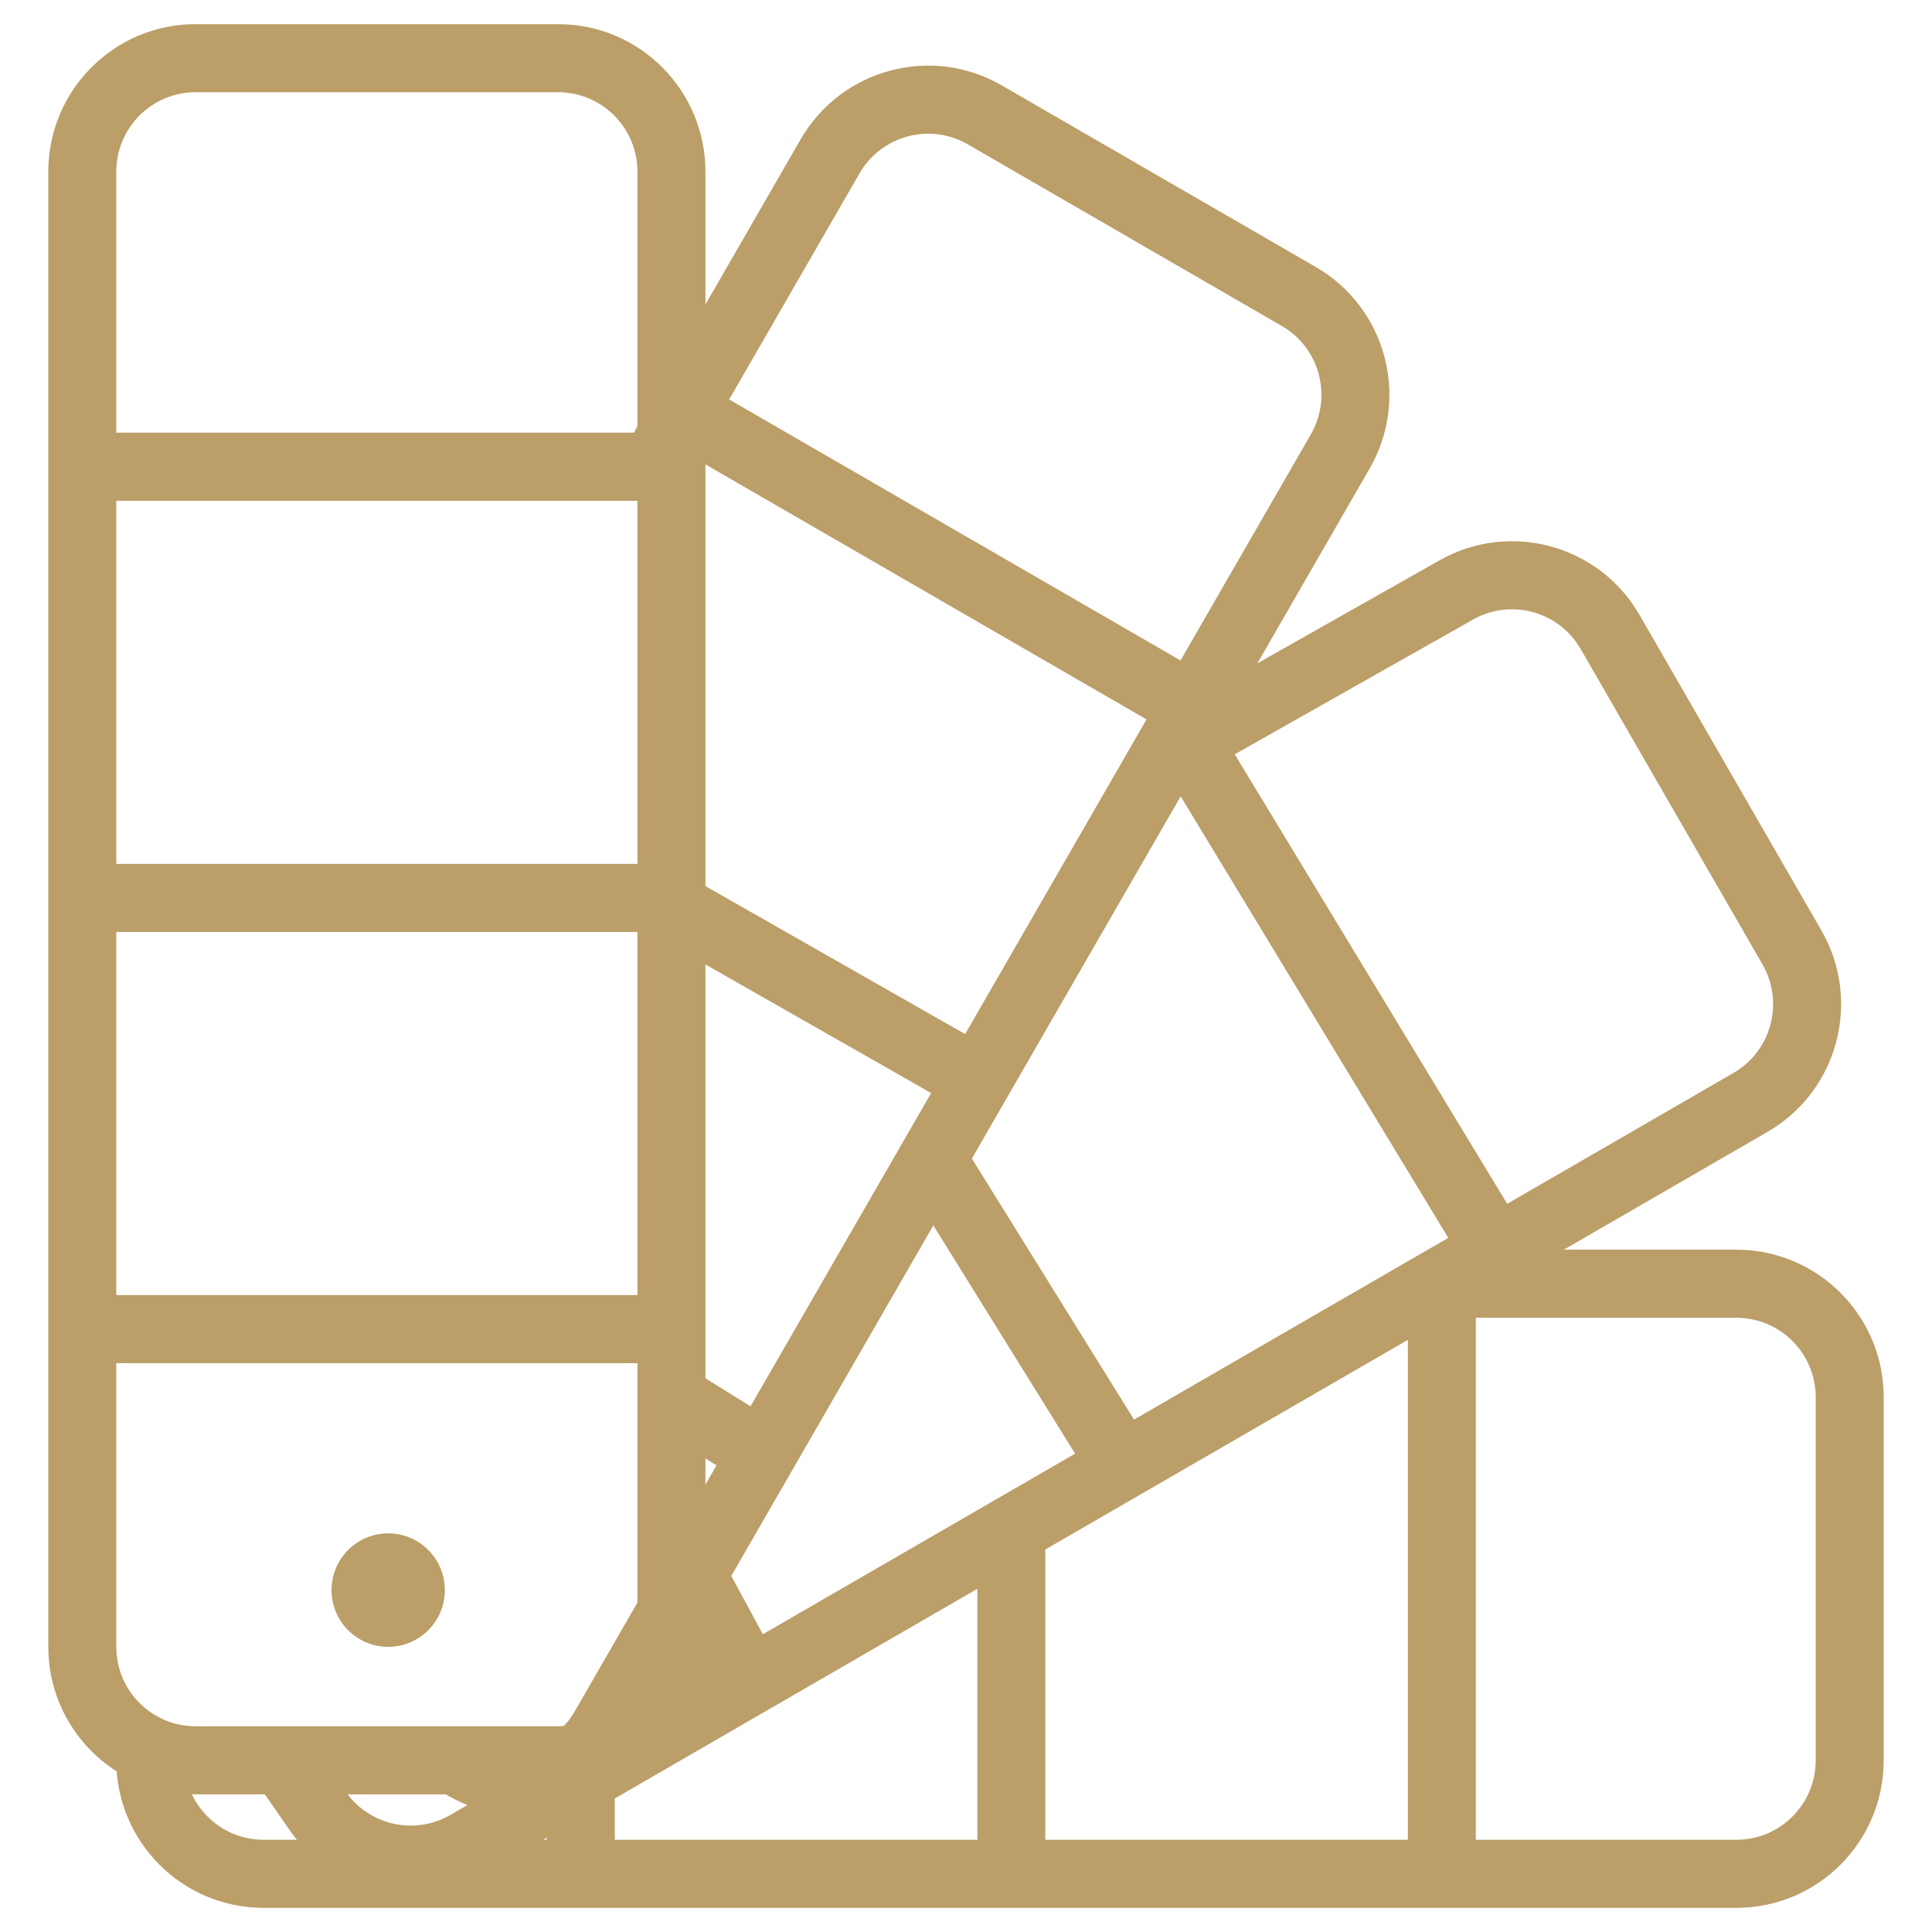 <?xml version="1.0" encoding="UTF-8"?> <svg xmlns="http://www.w3.org/2000/svg" width="80" height="80" viewBox="0 0 80 80" fill="none"><path fill-rule="evenodd" clip-rule="evenodd" d="M2 7.108C2 3.735 4.731 1 8.099 1H23.111C26.479 1 29.21 3.735 29.21 7.108V68.192C29.21 71.566 26.479 74.3 23.111 74.3H8.099C4.731 74.3 2 71.566 2 68.192V7.108ZM8.099 3.819C6.285 3.819 4.815 5.292 4.815 7.108V17.916H26.395V7.108C26.395 5.292 24.925 3.819 23.111 3.819H8.099ZM26.395 20.735H4.815V35.771H26.395V20.735ZM26.395 38.59H4.815V53.626H26.395V38.59ZM26.395 56.445H4.815V68.192C4.815 70.008 6.285 71.481 8.099 71.481H23.111C24.925 71.481 26.395 70.008 26.395 68.192V56.445Z" fill="#BB9E68"></path><path fill-rule="evenodd" clip-rule="evenodd" d="M33.151 5.772C34.835 2.851 38.565 1.85 41.482 3.537L54.483 11.055C57.4 12.741 58.399 16.477 56.715 19.399L26.213 72.313C24.547 75.204 20.742 76.003 18.056 74.027L19.722 71.755C21.057 72.737 22.948 72.34 23.776 70.903L29.67 60.677L27.06 59.052L28.546 56.658L31.078 58.234L38.557 45.261L25.698 37.934L27.09 35.484L39.964 42.819L47.475 29.79L28.85 19.02L27.649 21.376L25.142 20.094L27.034 16.384L33.151 5.772ZM30.193 16.541L35.589 7.182C36.495 5.609 38.504 5.07 40.075 5.978L53.075 13.496C54.646 14.404 55.184 16.416 54.278 17.989L48.883 27.348L30.193 16.541Z" fill="#BB9E68"></path><path fill-rule="evenodd" clip-rule="evenodd" d="M59.611 23.2C62.524 21.553 66.218 22.564 67.891 25.465L75.419 38.526C77.103 41.447 76.104 45.183 73.187 46.87L20.055 77.594C17.303 79.185 13.792 78.394 11.987 75.775L10.223 73.217L12.539 71.615L14.303 74.173C15.275 75.583 17.166 76.01 18.647 75.153L29.151 69.079L27.503 66.041L29.976 64.695L31.589 67.669L44.518 60.193L37.396 48.727L39.786 47.238L46.957 58.782L59.97 51.257L48.179 31.803L49.58 30.952L48.691 29.375L59.611 23.2ZM51.127 31.234L62.409 49.847L71.78 44.428C73.35 43.52 73.888 41.508 72.982 39.935L65.453 26.875C64.552 25.312 62.563 24.768 60.995 25.655L51.127 31.234Z" fill="#BB9E68"></path><path fill-rule="evenodd" clip-rule="evenodd" d="M71.901 51.747C75.269 51.747 78 54.482 78 57.856V72.892C78 76.265 75.269 79 71.901 79H10.914C7.545 79 4.815 76.265 4.815 72.892V72.422H7.63V72.892C7.63 74.708 9.1 76.181 10.914 76.181H22.642V74.301H25.457V76.181H40.469V63.024H43.284V76.181H58.296L58.296 52.418H60.642V51.747H71.901ZM61.111 54.567L61.111 76.181H71.901C73.715 76.181 75.185 74.708 75.185 72.892V57.856C75.185 56.039 73.715 54.567 71.901 54.567H61.111Z" fill="#BB9E68"></path><path d="M18.42 65.843C18.42 67.14 17.37 68.192 16.074 68.192C14.779 68.192 13.728 67.14 13.728 65.843C13.728 64.545 14.779 63.493 16.074 63.493C17.37 63.493 18.42 64.545 18.42 65.843Z" fill="#BB9E68"></path></svg> 